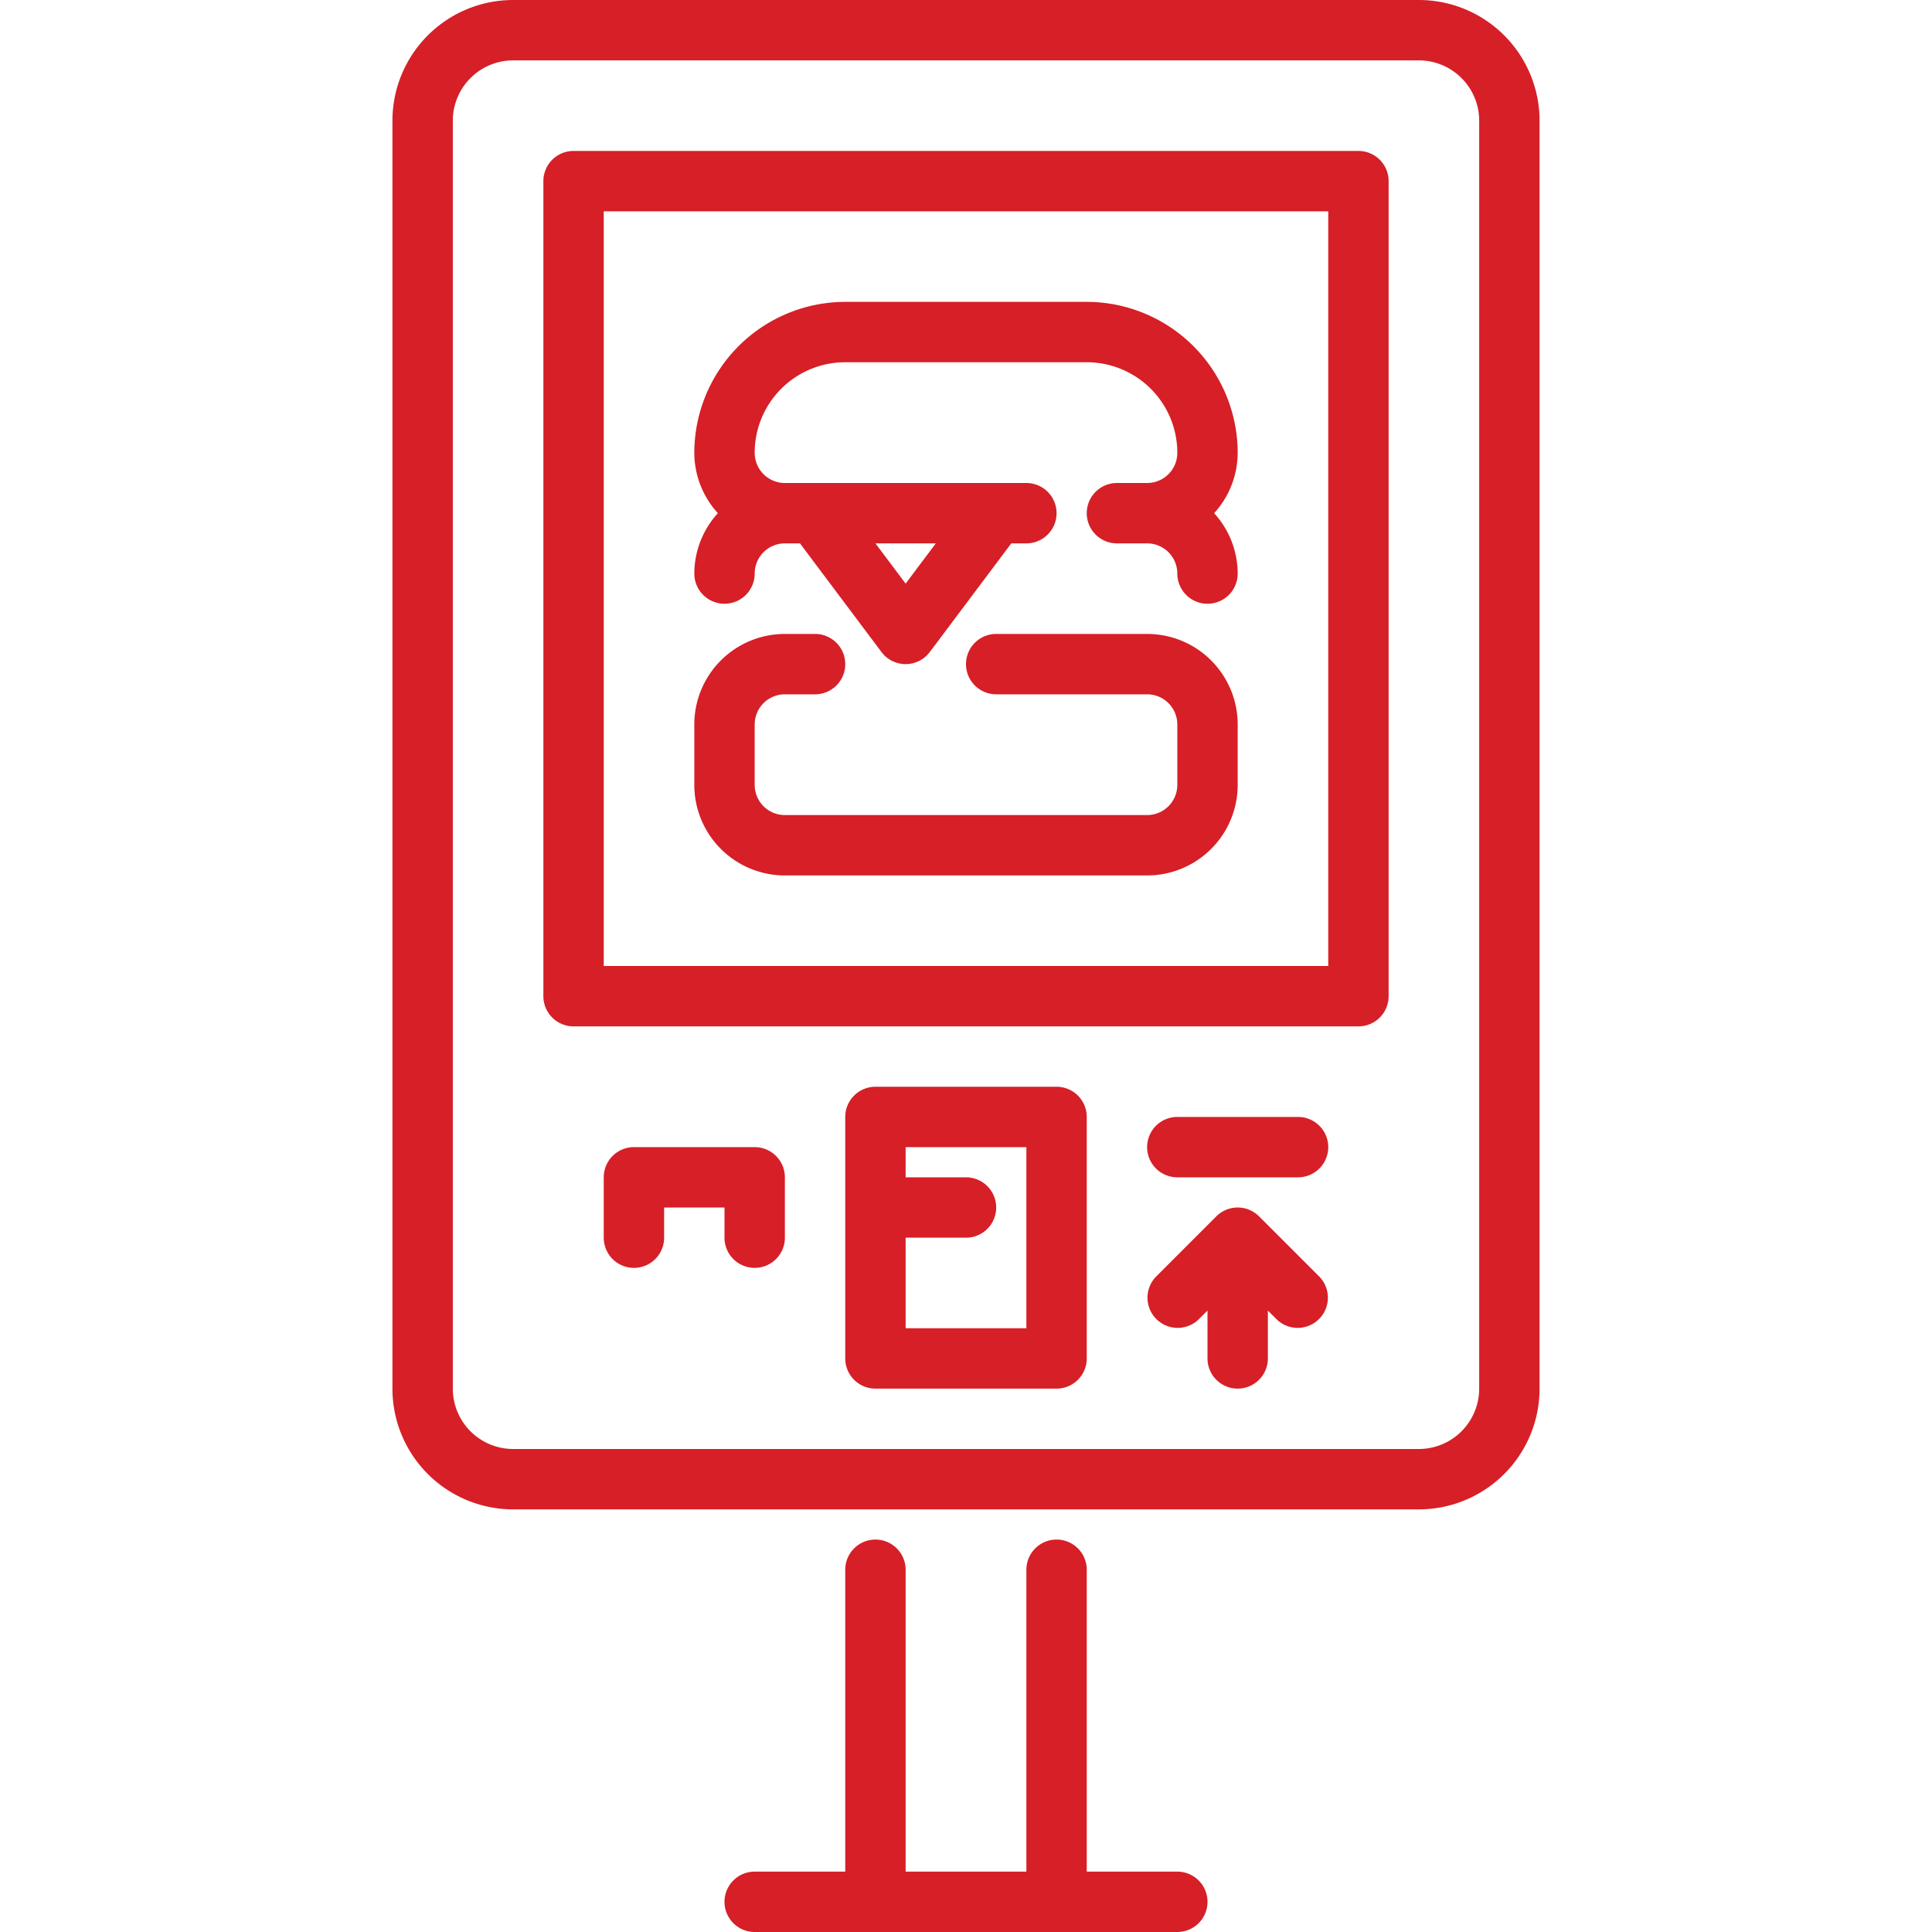 <?xml version="1.0" encoding="UTF-8"?>
<svg xmlns="http://www.w3.org/2000/svg" xmlns:xlink="http://www.w3.org/1999/xlink" version="1.1" width="512" height="512" x="0" y="0" viewBox="0 0 64 64" style="enable-background:new 0 0 512 512" xml:space="preserve" class="">
  <g>
    <g data-name="24 Untact Restaurant">
      <path d="M47 50H17a4 4 0 0 1-4-4V4a4 4 0 0 1 4-4h30a4 4 0 0 1 4 4v42a4 4 0 0 1-4 4zM17 2a2 2 0 0 0-2 2v42a2 2 0 0 0 2 2h30a2 2 0 0 0 2-2V4a2 2 0 0 0-2-2zM39 62h-3V52a1 1 0 0 0-2 0v10h-4V52a1 1 0 0 0-2 0v10h-3a1 1 0 0 0 0 2h14a1 1 0 0 0 0-2z" fill="#d61f27" opacity="1" data-original="#000000" class=""></path>
      <path d="M45 34H19a1 1 0 0 1-1-1V6a1 1 0 0 1 1-1h26a1 1 0 0 1 1 1v27a1 1 0 0 1-1 1zm-25-2h24V7H20zM43 39h-4a1 1 0 0 1 0-2h4a1 1 0 0 1 0 2zM43.707 42.293l-2-2a1 1 0 0 0-1.414 0l-2 2a1 1 0 0 0 1.414 1.414l.293-.293V45a1 1 0 0 0 2 0v-1.586l.293.293a1 1 0 0 0 1.414-1.414zM25 42a1 1 0 0 1-1-1v-1h-2v1a1 1 0 0 1-2 0v-2a1 1 0 0 1 1-1h4a1 1 0 0 1 1 1v2a1 1 0 0 1-1 1zM35 36h-6a1 1 0 0 0-1 1v8a1 1 0 0 0 1 1h6a1 1 0 0 0 1-1v-8a1 1 0 0 0-1-1zm-1 8h-4v-3h2a1 1 0 0 0 0-2h-2v-1h4z" fill="#d61f27" opacity="1" data-original="#000000" class=""></path>
      <path d="M38 29H26a3 3 0 0 1-3-3v-2a3 3 0 0 1 3-3h1a1 1 0 0 1 0 2h-1a1 1 0 0 0-1 1v2a1 1 0 0 0 1 1h12a1 1 0 0 0 1-1v-2a1 1 0 0 0-1-1h-5a1 1 0 0 1 0-2h5a3 3 0 0 1 3 3v2a3 3 0 0 1-3 3z" fill="#d61f27" opacity="1" data-original="#000000" class=""></path>
      <path d="M41 15a5.006 5.006 0 0 0-5-5h-8a5.006 5.006 0 0 0-5 5 2.979 2.979 0 0 0 .78 2 2.979 2.979 0 0 0-.78 2 1 1 0 0 0 2 0 1 1 0 0 1 1-1h.5l2.7 3.6a1 1 0 0 0 1.6 0l2.7-3.6h.5a1 1 0 0 0 0-2h-8a1 1 0 0 1-1-1 3 3 0 0 1 3-3h8a3 3 0 0 1 3 3 1 1 0 0 1-1 1h-1a1 1 0 0 0 0 2h1a1 1 0 0 1 1 1 1 1 0 0 0 2 0 2.979 2.979 0 0 0-.78-2 2.979 2.979 0 0 0 .78-2zm-11 4.333L29 18h2z" fill="#d61f27" opacity="1" data-original="#000000" class=""></path>
    </g>
  </g>
</svg>
